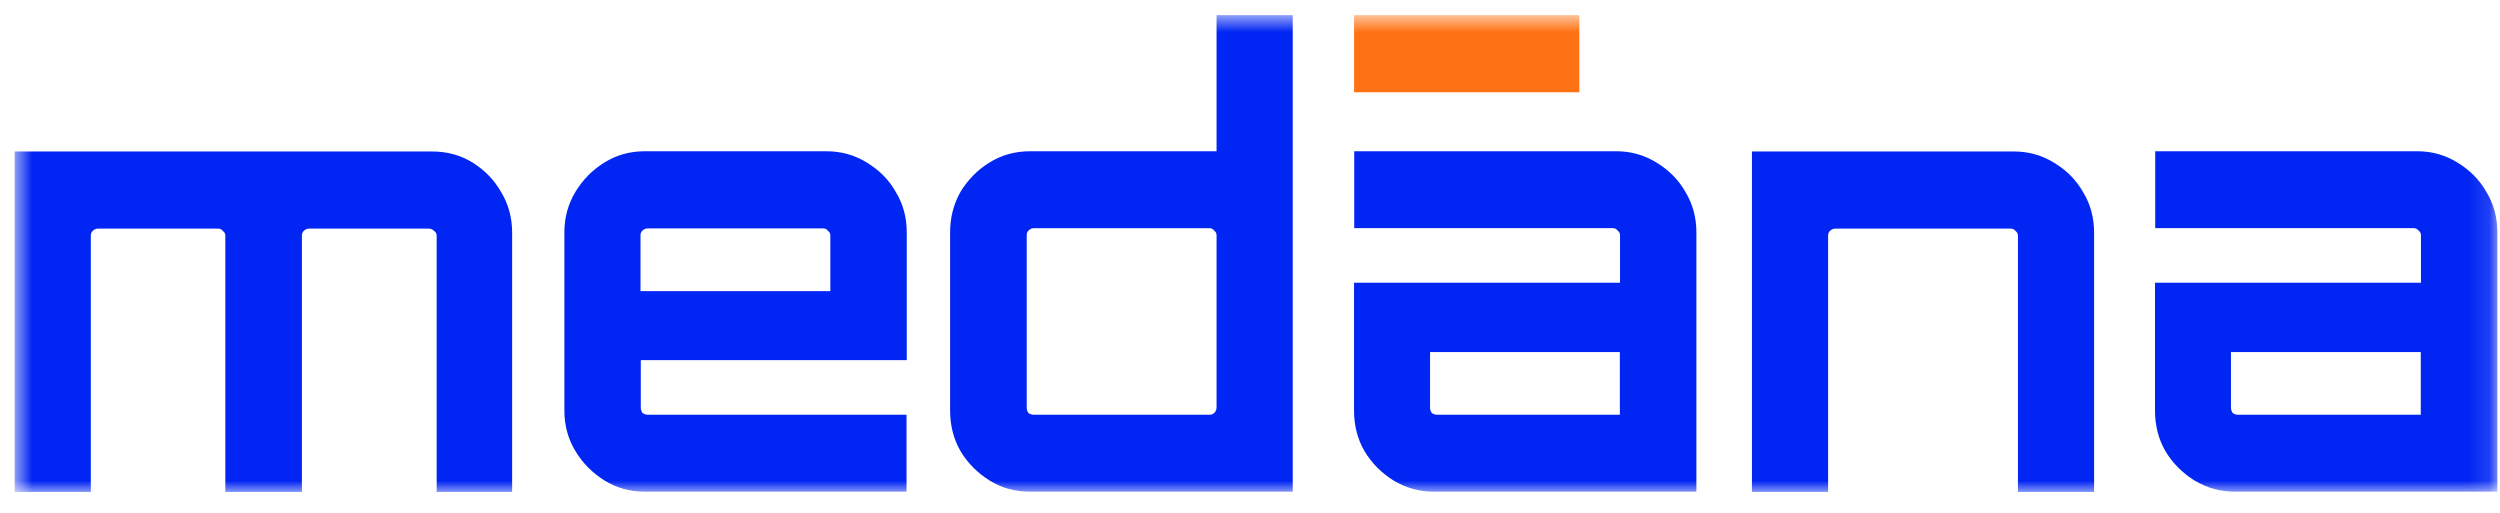 <?xml version="1.0" encoding="UTF-8"?>
<svg xmlns="http://www.w3.org/2000/svg" width="117" height="24" viewBox="0 0 117 24" fill="none">
  <mask id="mask0_652_12913" style="mask-type:luminance" maskUnits="userSpaceOnUse" x="0" y="0" width="117" height="24">
    <path d="M116.876 0.708H0.688V23.021H116.876V0.708Z" fill="white"></path>
  </mask>
  <g mask="url(#mask0_652_12913)">
    <path d="M104.733 19.41H113.292V16.476H104.409V19.082C104.409 19.174 104.44 19.256 104.491 19.328C104.562 19.379 104.643 19.41 104.735 19.41H104.734H104.733ZM104.601 23.011C103.912 23.011 103.281 22.837 102.703 22.488C102.144 22.139 101.687 21.688 101.341 21.113C101.015 20.549 100.854 19.912 100.854 19.215V13.233H113.301V11.007C113.301 10.914 113.26 10.843 113.189 10.791C113.138 10.72 113.057 10.678 112.975 10.678H100.864V7.078H113.119C113.809 7.078 114.428 7.252 114.997 7.601C115.575 7.95 116.033 8.401 116.359 8.975C116.704 9.54 116.877 10.176 116.877 10.873V23.01H104.601V23.011ZM81.991 23.011V7.089H94.246C94.936 7.089 95.556 7.263 96.125 7.612C96.703 7.961 97.161 8.412 97.486 8.987C97.831 9.551 98.004 10.187 98.004 10.885V23.021H94.44V11.028C94.44 10.936 94.399 10.864 94.328 10.813C94.277 10.741 94.206 10.7 94.114 10.7H85.88C85.789 10.7 85.707 10.741 85.636 10.813C85.585 10.864 85.555 10.936 85.555 11.028V23.021H81.99V23.011H81.991ZM67.249 19.41H75.809V16.476H66.926V19.082C66.926 19.174 66.957 19.256 67.008 19.328C67.079 19.379 67.16 19.41 67.252 19.41H67.251H67.249ZM67.117 23.011C66.426 23.011 65.796 22.837 65.218 22.488C64.66 22.139 64.203 21.688 63.857 21.113C63.531 20.549 63.369 19.912 63.369 19.215V13.233H75.817V11.007C75.817 10.914 75.776 10.843 75.705 10.791C75.654 10.72 75.582 10.678 75.491 10.678H63.378V7.078H75.633C76.323 7.078 76.943 7.252 77.512 7.601C78.089 7.95 78.548 8.401 78.873 8.975C79.218 9.54 79.391 10.176 79.391 10.873V23.01H67.116L67.117 23.011ZM48.376 19.41H56.609C56.701 19.41 56.772 19.379 56.823 19.328C56.894 19.256 56.935 19.173 56.935 19.082V11.008C56.935 10.916 56.894 10.844 56.823 10.793C56.772 10.721 56.701 10.68 56.609 10.68H48.376C48.284 10.68 48.203 10.721 48.131 10.793C48.08 10.844 48.05 10.916 48.05 11.008V19.082C48.05 19.174 48.08 19.256 48.131 19.328C48.203 19.379 48.284 19.41 48.376 19.41ZM48.213 23.011C47.501 23.011 46.873 22.837 46.314 22.488C45.755 22.139 45.298 21.688 44.952 21.113C44.627 20.549 44.465 19.912 44.465 19.215V10.875C44.465 10.177 44.628 9.551 44.952 8.977C45.297 8.412 45.744 7.951 46.314 7.602C46.873 7.253 47.513 7.079 48.213 7.079H56.935V0.708H60.5V23.011H48.214H48.213ZM29.978 13.624H38.86V11.018C38.86 10.926 38.82 10.854 38.748 10.803C38.697 10.731 38.626 10.69 38.535 10.69H30.301C30.209 10.69 30.128 10.731 30.056 10.803C30.006 10.854 29.975 10.926 29.975 11.018V13.624H29.976H29.978ZM30.171 23.011C29.48 23.011 28.861 22.837 28.293 22.488C27.734 22.139 27.277 21.688 26.931 21.113C26.586 20.549 26.413 19.912 26.413 19.215V10.875C26.413 10.177 26.586 9.551 26.931 8.977C27.276 8.412 27.723 7.951 28.293 7.602C28.851 7.253 29.481 7.079 30.171 7.079H38.68C39.369 7.079 39.989 7.253 40.558 7.602C41.136 7.951 41.594 8.402 41.918 8.977C42.263 9.541 42.436 10.177 42.436 10.875V16.854H29.989V19.081C29.989 19.173 30.02 19.255 30.07 19.327C30.142 19.378 30.223 19.409 30.315 19.409H42.426V23.01H30.17L30.171 23.011ZM0.688 23.011V7.089H20.222C20.933 7.089 21.562 7.263 22.121 7.612C22.679 7.961 23.125 8.412 23.451 8.987C23.795 9.551 23.968 10.187 23.968 10.885V23.021H20.436V11.028C20.436 10.936 20.395 10.864 20.324 10.813C20.252 10.741 20.171 10.7 20.079 10.7H14.454C14.363 10.7 14.281 10.741 14.21 10.813C14.159 10.864 14.129 10.936 14.129 11.028V23.021H10.545V11.028C10.545 10.936 10.504 10.864 10.433 10.813C10.382 10.741 10.311 10.7 10.219 10.7H4.575C4.484 10.7 4.402 10.741 4.331 10.813C4.28 10.864 4.25 10.936 4.25 11.028V23.021H0.688V23.011Z" fill="#0125F3"></path>
    <path d="M73.913 0.708H63.371V4.319H73.913V0.708Z" fill="#FF7213"></path>
  </g>
</svg>
